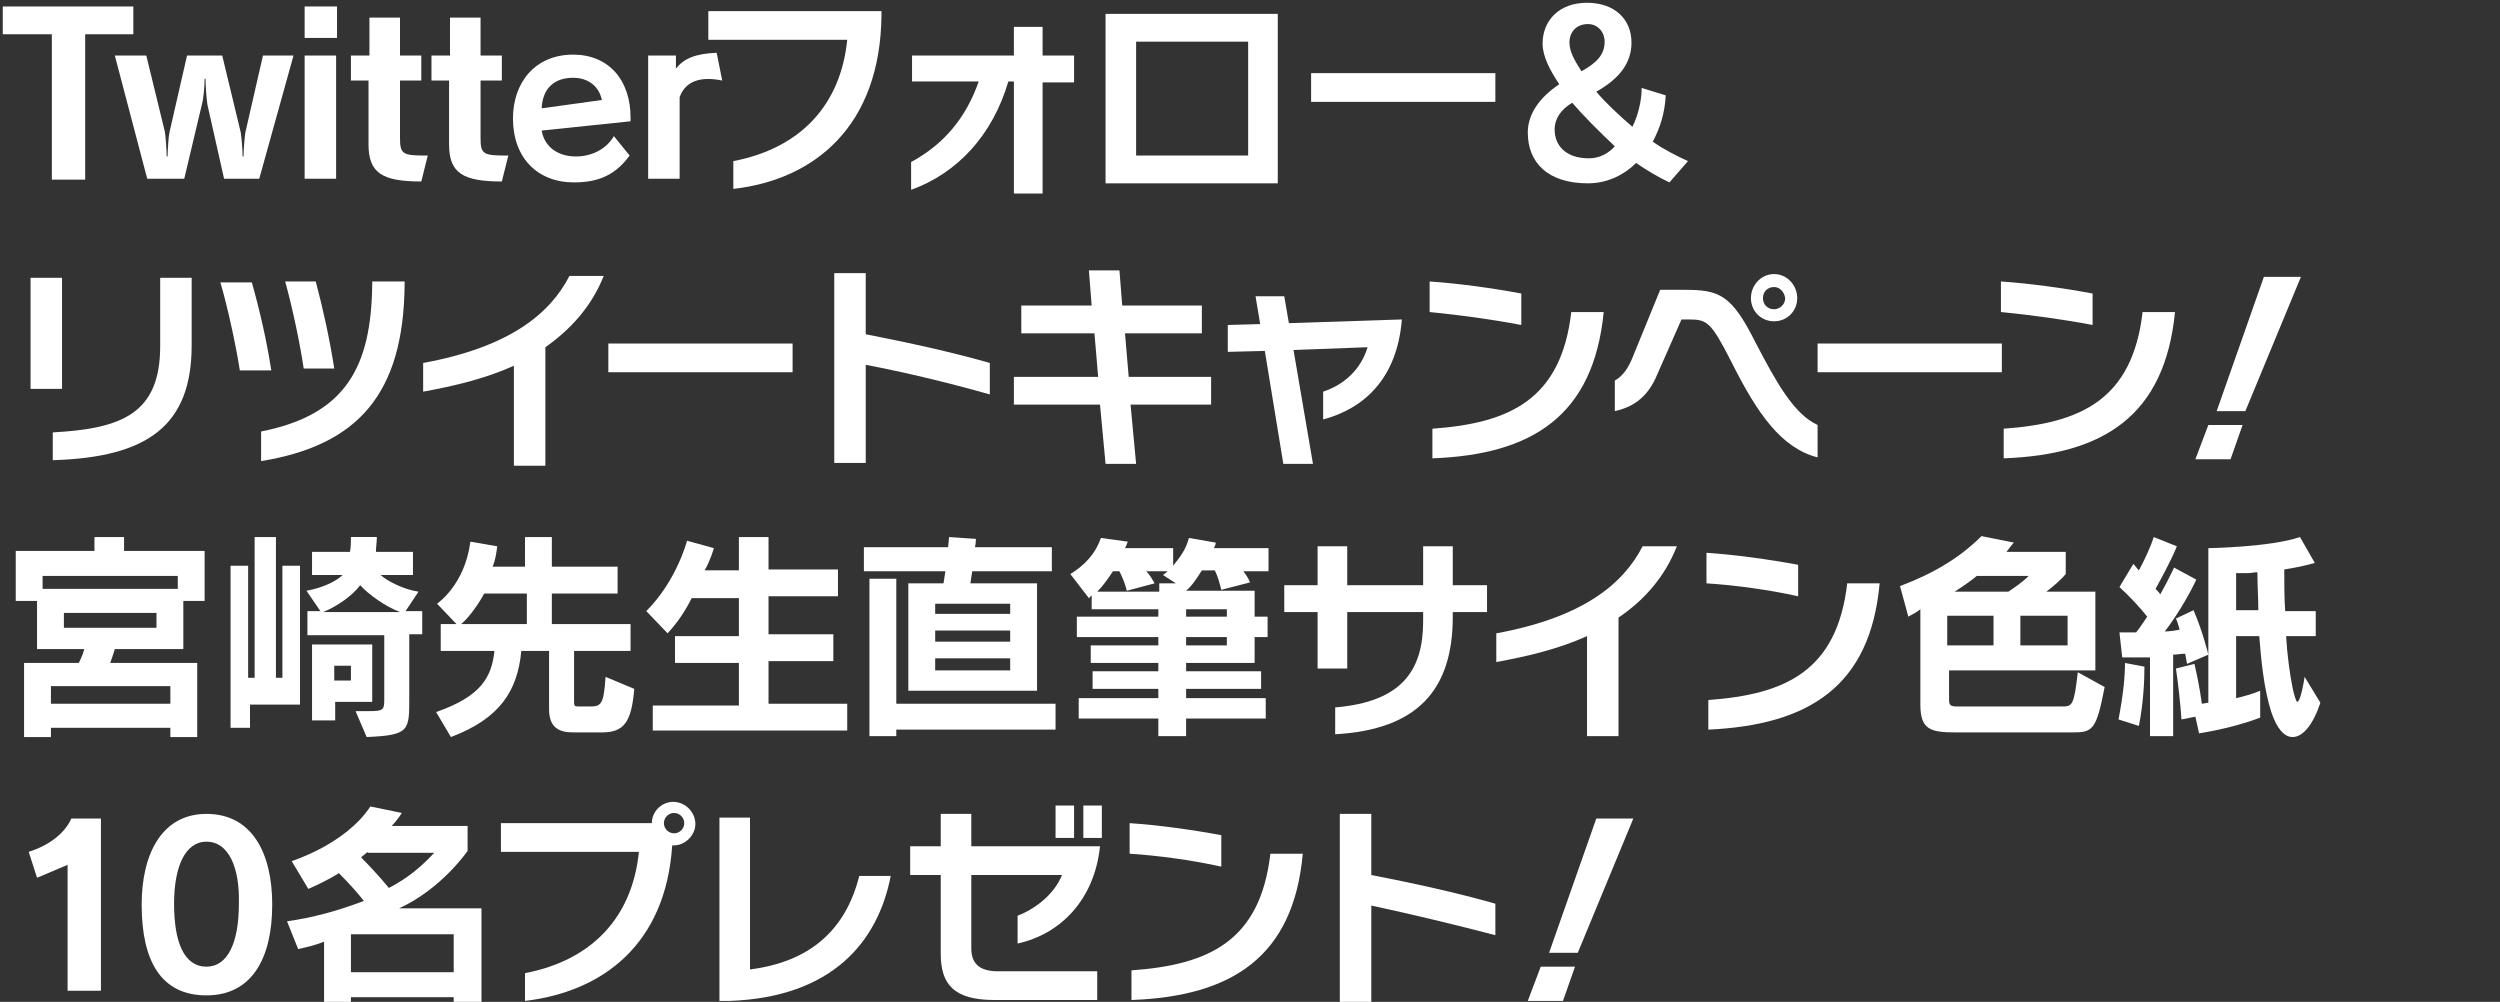 <?xml version="1.0" encoding="utf-8"?>
<!-- Generator: Adobe Illustrator 25.3.1, SVG Export Plug-In . SVG Version: 6.00 Build 0)  -->
<svg version="1.1" id="レイヤー_1" xmlns="http://www.w3.org/2000/svg" xmlns:xlink="http://www.w3.org/1999/xlink" x="0px"
	 y="0px" viewBox="0 0 270 108.2" style="enable-background:new 0 0 270 108.2;" xml:space="preserve">
<rect x="0" y="0" width="270" height="108.2" fill="#333333" stroke="none"/>
<style type="text/css">
	.st0{fill:#FFFFFF;}
</style>
<g>
	<path class="st0" d="M9.2,3.7v15.7H5.6V3.7H0.3v-3h14.1v3H9.2z"/>
	<path class="st0" d="M28,19.3h-3.8l-1.8-8c-0.1-0.7-0.2-2-0.2-2.8h-0.1c0,0.7-0.1,2.1-0.3,2.8l-1.9,8h-4L12.4,6h3.4l2,8.2
		c0.1,0.5,0.2,2.2,0.2,2.7h0.1c0-0.5,0.1-2.2,0.2-2.6L20.2,6H24l2,8.3c0.1,0.6,0.2,2,0.2,2.6h0.1c0-0.5,0.1-2,0.2-2.6L28.4,6h3.3
		L28,19.3z"/>
	<path class="st0" d="M32.9,4.1V0.7h3.5v3.4H32.9z M32.9,19.3V6h3.4v13.3H32.9z"/>
	<path class="st0" d="M45.5,19.6c-4.2,0-5.7-0.9-5.7-4V8.7h-1.9V6h2V1.9h3.3V6h2.3v2.7h-2.3v6.2c0,1.8,0.3,1.9,3,1.9L45.5,19.6z"/>
	<path class="st0" d="M54.2,19.6c-4.2,0-5.7-0.9-5.7-4V8.7h-1.9V6h2V1.9h3.3V6h2.3v2.7h-2.3v6.2c0,1.8,0.3,1.9,3,1.9L54.2,19.6z"/>
	<path class="st0" d="M58.5,14.1c0.3,1.8,1.8,2.8,3.7,2.8c1.7,0,3.3-0.8,4.1-2.2l1.7,2.1c-1.4,1.9-3.1,2.9-6,2.9
		c-4,0-6.6-2.7-6.6-6.9c0-3.9,2.4-6.9,6.5-6.9c3.8,0,6.2,2.7,6.2,6.8c0,0.1,0,0.2,0,0.4L58.5,14.1z M61.9,8.4c-2,0-3.3,1.1-3.4,3.3
		l6.5-0.9C64.7,9.3,63.5,8.4,61.9,8.4z"/>
	<path class="st0" d="M73.4,10.5v8.8H70V6h3v1.4c0.9-1.1,2.1-1.6,4.4-1.7L78,8.7C75.6,8.2,74,8.8,73.4,10.5z"/>
	<path class="st0" d="M79.2,20.4v-3c7.3-1.4,11.6-6.1,12.3-13.1h-15V1.2h18.7v0.4C95.1,13.6,88,19.4,79.2,20.4z"/>
	<path class="st0" d="M112.6,8.8v12.1h-3.1V8.8h-0.6c-1.7,5.8-5.5,9.9-10.5,11.7v-3c3.5-1.9,5.9-4.7,7.3-8.7h-7.2V6h11V2.9h3.1V6
		h3.4v2.9H112.6z"/>
	<path class="st0" d="M119.4,19.8V1.5h18.6v18.3L119.4,19.8z M134.8,4.5h-12.1v12.3h12.1V4.5z"/>
	<path class="st0" d="M141.6,11V7.9h19.9V11H141.6z"/>
	<path class="st0" d="M180.3,19.7c-1.1-0.5-2.6-1.4-3.6-2.1c-1.2,1.2-3,2.2-5.2,2.2c-4.3,0-6.5-2.2-6.5-5.5c0-2,1.3-3.8,3.4-5.2
		c-1-1.5-1.8-3-1.8-4.4c0-2.4,1.7-4.4,4.8-4.4c3,0,4.8,1.8,4.8,4.3c0,2.2-1.3,3.9-3.8,5.3c0.9,1.1,2.4,2.5,3.9,3.8
		c0.6-1.2,1-2.8,1-4.2l2.6,0.8c-0.1,1.9-0.6,3.5-1.4,5c1.1,0.8,2.7,1.6,3.8,2.1L180.3,19.7z M169.8,11.1c-1.2,0.7-1.9,1.7-1.9,2.9
		c0,1.7,1.2,3.1,3.7,3.1c1.1,0,2.1-0.5,2.8-1.3C172.7,14.2,171,12.5,169.8,11.1z M171.5,2.6c-1.2,0-2,0.8-2,2c0,1,0.6,2,1.3,3.1
		c1.8-1,2.5-1.9,2.5-3.2C173.3,3.5,172.6,2.6,171.5,2.6z"/>
	<path class="st0" d="M3.3,42V30h3.4v12H3.3z M5.7,49.7v-3c7.4-0.4,11.6-2,11.6-9.3V30h3.4v7.3C20.7,46,15.9,49.4,5.7,49.7z"/>
	<path class="st0" d="M25.9,40c-0.4-2.6-1.3-6.8-2.1-9.5h3.4c0.9,3.2,1.6,6.3,2.1,9.5H25.9z M28.2,49.8v-3.2
		c9.1-1.8,11.9-6.9,12-15.9v-0.3h3.5v0.3C43.6,42.6,38.6,48.1,28.2,49.8z M32.8,39.8c-0.4-2.7-1.2-6.5-2-9.4h3.3
		c0.8,3,1.5,6.2,2,9.4H32.8z"/>
	<path class="st0" d="M58.9,37.5v12.8h-3.4V39.5c-3.1,1.4-6.5,2.2-9.8,2.8v-3.1c9.3-1.7,13.7-5.3,15.8-9.4h3.7
		C63.9,33.1,61.6,35.6,58.9,37.5z"/>
	<path class="st0" d="M65.7,40.2v-3.1h19.9v3.1H65.7z"/>
	<path class="st0" d="M93.5,39.4c0,0,0,10.6,0,10.6h-3.4V29.5h3.4v6.6c4.6,0.9,9.2,1.9,13.4,3.1v3.4C102.3,41.3,97.7,40.2,93.5,39.4
		z"/>
	<path class="st0" d="M122.1,43.7l0.6,6.4h-3.3l-0.6-6.4h-9.3v-3h9.1l-0.4-4.7h-7.9v-3h7.6l-0.3-3.8h3.3l0.3,3.8h8.6v3h-8.3l0.4,4.7
		h8.9v3H122.1z"/>
	<path class="st0" d="M142.9,45.3v-3c2.4-0.8,4.1-2.5,4.8-4.8l-8,0.3l2.1,12.3h-3.2l-2-12.2l-4,0.1v-2.9l3.5-0.1l-0.5-3h3.1l0.5,2.9
		l12.2-0.4C150.9,40.8,147.4,44.1,142.9,45.3z"/>
	<path class="st0" d="M154.4,33.7v-3.3c3,0.2,6.7,0.7,9.9,1.3v3.4C161.2,34.5,157.5,34,154.4,33.7z M154.7,49.5v-3.2
		c8.3-0.6,13.9-3.1,15-12.6h3.5C172.1,44.9,165.5,49.1,154.7,49.5z"/>
	<path class="st0" d="M187,39.1c-2.2-4.3-2.6-4.6-4.6-4.6h-0.8l-2.6,5.9c-0.9,2.2-2.3,3.5-4.6,4v-3.3c0.9-0.5,1.5-1.4,2-2.7l2.9-7.1
		h2.6c3.8,0,5.1,0.5,7.7,5.7c2.2,4.2,4.1,7.7,6.7,8.9v3.5C192.4,48.4,189.8,44.7,187,39.1z M191.6,34.7c-1.4,0-2.5-1.1-2.5-2.5
		s1.1-2.6,2.5-2.6c1.4,0,2.5,1.2,2.5,2.6S193,34.7,191.6,34.7z M191.6,31c-0.7,0-1.2,0.5-1.2,1.2c0,0.7,0.5,1.2,1.2,1.2
		c0.6,0,1.2-0.5,1.2-1.2C192.7,31.5,192.2,31,191.6,31z"/>
	<path class="st0" d="M196.3,40.2v-3.1h19.9v3.1H196.3z"/>
	<path class="st0" d="M216.1,33.7v-3.3c3,0.2,6.7,0.7,9.9,1.3v3.4C222.9,34.5,219.2,34,216.1,33.7z M216.4,49.5v-3.2
		c8.3-0.6,13.9-3.1,15-12.6h3.5C233.8,44.9,227.2,49.1,216.4,49.5z"/>
	<path class="st0" d="M240.9,49.6h-3.8l1.4-3.7h3.7L240.9,49.6z M242.5,44.4h-3.1l5.1-14.5h4L242.5,44.4z"/>
	<path class="st0" d="M19.8,64.9v5.2h-7.4c-0.2,0.7-0.5,1.5-0.5,1.5h9.4v8h-2.9v-1H5.5v1H2.6v-8h5.9c0,0,0.4-0.7,0.6-1.5H4v-5.2H1.7
		v-5.4h8.5V58h3.2v1.5h8.7v5.4H19.8z M19.2,62.2H4.6v1.4h14.6V62.2z M18.4,74.1H5.5V76h12.9V74.1z M16.9,66.2h-10v1.6h10V66.2z"/>
	<path class="st0" d="M27,76.1v2.5h-2.1V61.1h1.9v12.1h0.7V58h2.3v15.2h0.7V61.1h1.9v15H27z M44.2,68.6v6.6c0,3.7,0.1,4.2-4.6,4.4
		l-1.2-2.8c0.5,0,1,0,1.4,0c1.6,0,1.7-0.1,1.7-1.3c0,0,0-0.1,0-0.1v-6.8h-8.3V66h1.4l-1.5-2.2c1.7-0.3,3.2-1,3.9-1.7h-3.3v-2.5h4.1
		c0.1-0.5,0.1-1.1,0.1-1.6h2.8c0,0.6-0.1,1.1-0.1,1.6h4v2.5h-3.5c0.9,0.8,2.7,1.6,4.1,1.8L43.8,66h1.8v2.5H44.2z M36.2,75.8v2h-2.5
		v-8.2h6.5v6.2H36.2z M38.9,63.2c-0.8,1.1-2.5,2.3-4,2.9h8.3C41.6,65.5,39.8,64.2,38.9,63.2z M37.9,71.9h-1.8v1.6h1.8V71.9z"/>
	<path class="st0" d="M65,79.1h-3.1c-1.5,0-2.6-0.5-2.6-2.5v-6.3h-3c-0.4,4.3-2.3,7.3-7.6,9.3l-1.6-2.7c4.9-1.7,6-3.8,6.3-6.6h-5.8
		v-2.9h1.7l-2.1-2.2c0,0,3-2,3.6-6.7l2.9,0.5c-0.1,0.8-0.2,1.5-0.5,2.2h3.5V58h2.9v3.2h7.1v2.9h-7.1v3.3h8.5v2.9h-6.1v5.5
		c0,0.5,0.1,0.5,0.6,0.5h1c1.3,0,1.6-0.1,1.8-3.2l3.1,1.3C68.2,78,67.4,79.1,65,79.1z M56.9,64.1h-4.6c-1,1.8-2,2.9-2.5,3.3h7.1
		V64.1z"/>
	<path class="st0" d="M70.5,79.1v-2.9h9.3v-4.6h-6.9v-2.9h6.9v-4.1h-5.1c-0.7,1.4-1.5,2.6-2.6,3.8l-2.3-2.4c3.3-3.3,4.4-7.6,4.4-7.6
		l2.9,0.8c0,0-0.4,1.4-1,2.4h3.7V58H83v3.5h7.5v2.9H83v4.1h7v2.9h-7v4.6h8.5v2.9H70.5z"/>
	<path class="st0" d="M105,61.7c-0.1,0.7-0.2,1.3-0.2,1.3h7.2v11.6H98.1V63h3.8l0.2-1.3h-8.8v-2.6h9.1l0.1-1.1l2.9,0.2
		c0,0,0,0.4-0.1,0.9h8.3v2.6H105z M96.8,78.7v0.8h-2.9v-17h2.9V76H114v2.8H96.8z M109.1,65.2H101v1.1h8.1V65.2z M109.1,68.1H101v1.2
		h8.1V68.1z M109.1,71.1H101v1.3h8.1V71.1z"/>
	<path class="st0" d="M134.2,61.6c0.4,0.5,0.6,0.8,0.8,1.3l-3.1,0.8c-0.2-0.8-0.4-1.5-0.7-2.1h-1.4c-0.5,0.8-1,1.6-1.7,2.2h7.4v2.8
		h1.4v2.2h-1.4v2.8h-7.4v0.9h8.1v1.9h-8.1v1h8.6v2.2h-8.6v1.9h-3v-1.9h-8.6v-2.2h8.6v-1H118v-1.9h7.1v-0.9h-7.3v-1.9h7.3v-0.9h-8.8
		v-2.2h8.8v-0.8h-7.2v-1.5c-0.1,0.1-0.2,0.2-0.3,0.3l-2-2.6c1.6-1,2.7-2.2,3.3-3.9l2.9,0.4c-0.1,0.3-0.2,0.5-0.3,0.7h5.2v1.9
		c0.8-1,1.4-1.8,1.7-3l2.9,0.5c0,0.2-0.1,0.4-0.2,0.6h5.9v2.5H134.2z M125.6,62.1c0,0,0.3-0.2,0.5-0.4h-2.3c0.4,0.4,0.6,0.8,0.9,1.3
		l-3,0.8c-0.2-0.8-0.5-1.5-0.8-2.1h-0.7c-0.6,0.9-1.1,1.6-1.7,2.2h6.7V63h1.8L125.6,62.1z M132.5,65.8h-4.4v0.8h4.4V65.8z
		 M132.5,68.8h-4.4v0.9h4.4V68.8z"/>
	<path class="st0" d="M156.9,66.1v0.5c0,7.9-3.8,12.2-12.7,12.7v-2.9c7.2-0.6,9.5-4,9.5-9.3v-1h-8.2v6.1h-3.2v-6.1h-3.6v-2.9h3.6
		v-4.2h3.2v4.2h8.2v-4.2h3.2v4.2h3.7v2.9H156.9z"/>
	<path class="st0" d="M174.8,66.7v12.8h-3.4V68.7c-3.1,1.4-6.5,2.2-9.8,2.8v-3.1c9.3-1.7,13.7-5.3,15.8-9.4h3.7
		C179.8,62.3,177.6,64.8,174.8,66.7z"/>
	<path class="st0" d="M184.3,63v-3.3c3,0.2,6.7,0.7,9.9,1.3v3.4C191.1,63.7,187.4,63.2,184.3,63z M184.5,78.8v-3.2
		c8.3-0.6,13.9-3.1,15-12.6h3.5C202,74.1,195.4,78.3,184.5,78.8z"/>
	<path class="st0" d="M223.8,79.1h-12.6c-2.7,0-3.8-0.3-3.8-3V65.8c-0.5,0.4-0.8,0.5-1.3,0.8l-0.9-3.3c3.7-1.4,6.5-3.1,8.8-5.4
		l3.5,0.7c-0.2,0.2-0.4,0.5-0.8,1h6.4V62c-0.4,0.5-1.4,1.4-2.1,1.9h5.3v8.5h-15.8v3.2c0,0.6,0.2,0.7,0.9,0.7h11.3
		c1.1,0,1.3-0.1,1.7-3.7l2.9,1.6C226.4,78.9,226,79.1,223.8,79.1z M215.3,66.5h-5v3.2h5V66.5z M213.5,62.2c-0.6,0.5-1.6,1.2-2.4,1.7
		h5.8c0.6-0.4,1.5-1,2.2-1.7H213.5z M223.3,66.5h-5.1v3.2h5.1V66.5z"/>
	<path class="st0" d="M236.2,71.7c0,0-0.1-0.5-0.2-1.1c-0.3,0-1,0.1-1.3,0.1v8.8h-2.5V71c-1.6,0-3,0-3,0l-0.3-2.7c0,0,0.7,0,1.8,0
		c0.4-0.5,0.8-1.1,1.2-1.7c-0.7-0.9-1.9-2.2-3-3.2l1.5-2.5c0.2,0.2,0.4,0.5,0.6,0.7c0.6-1.1,1.3-2.6,1.6-3.6l2.5,1
		c-0.6,1.5-1.6,3.3-2.3,4.6c0.2,0.2,0.4,0.4,0.5,0.6c0.8-1.4,1.2-2.3,1.5-2.9l2.4,1.3c-0.5,1.1-1.8,3.5-3.4,5.6
		c0.4,0,1.2-0.1,1.6-0.2c-0.1-0.4-0.3-1-0.4-1.2l1.9-0.9c1,2.3,1.6,4.8,1.6,4.8L236.2,71.7z M231,78.4l-2.2-0.7
		c0.5-2.6,0.7-4.6,0.7-6.1l2.1,0.4C231.6,73.4,231.5,75.9,231,78.4z M247.6,79.6c-0.9,0-1.7-0.9-2.3-2.7c-0.8-2.5-1.1-5.6-1.3-8.2
		h-2.5v6.7c0.9-0.2,1.9-0.5,2.6-0.8l0,2.9c-3.1,1.2-6.6,1.7-6.6,1.7l-0.4-1.8l-1.5,0.3c-0.1-1.6-0.4-4.2-0.6-5.5l2-0.5
		c0.3,1.3,0.6,2.8,0.8,4.3c0.2,0,0.5-0.1,0.7-0.1V59.2c0,0,6.7-0.1,9.9-1.2l1.6,2.8c-1.1,0.3-2,0.5-3.3,0.7c0,1.6,0,3.1,0.1,4.5h3.3
		v2.7h-3.2c0.1,1.9,0.4,4.1,0.7,5.6c0.2,0.9,0.4,1.5,0.5,1.5c0.2,0,0.5-0.8,0.8-2.7l1.7,2.8C249.8,78.3,248.7,79.6,247.6,79.6z
		 M243.8,61.8c-0.3,0-0.7,0.1-1.1,0.1c-0.4,0-0.8,0-1.2,0v4h2.4C243.9,64.7,243.8,63.2,243.8,61.8z"/>
	<path class="st0" d="M7.3,107V93.4l-3.3,1.4l-0.9-2.8c2.2-0.7,3.9-2,4.6-3.6h3.2V107H7.3z"/>
	<path class="st0" d="M22.3,107.5c-4.9,0-7-3.7-7-9.8c0-5.5,2.2-9.8,7-9.8c4.9,0,7.1,4.2,7.1,9.8C29.4,103.5,27.2,107.5,22.3,107.5z
		 M22.3,90.9c-2.3,0-3.5,2.7-3.5,6.7c0,4.2,1.1,6.8,3.5,6.8c2.3,0,3.5-2.6,3.5-6.8C25.9,93.7,24.7,90.9,22.3,90.9z"/>
	<path class="st0" d="M49,108.8v-1.1H37.9v1.1H35v-7.1c-1,0.4-1.9,0.6-2.8,0.8L31,99.5c2.8-0.4,5.4-1.1,8.3-2.2
		c-0.7-0.9-1.7-2-2.7-3c-1.6,1-3.3,1.7-3.3,1.7L31.5,93c0,0,5.8-1.8,8.5-5.9l3.4,0.7c0,0-0.5,0.8-1.1,1.4h8.2v2.7
		c0,0-2.8,4.1-7.4,6.2H52v10.6H49z M49,100.9H37.9v4.1H49V100.9z M39.7,92c-0.2,0.2-0.5,0.4-0.7,0.6c0.9,0.9,2.1,2.2,3,3.3
		c2.1-1.1,3.5-2.3,4.9-3.8H39.7z"/>
	<path class="st0" d="M72.8,91.3c-0.1,0-0.1,0-0.2,0c-0.7,10.7-7.5,15.8-15.9,16.8v-3C64,103.7,68.3,99,69,92H54.1v-3.1h16.3
		c0-1.3,1.1-2.3,2.3-2.3c1.3,0,2.4,1.1,2.4,2.4C75.1,90.2,74,91.3,72.8,91.3z M72.8,87.8c-0.6,0-1.1,0.5-1.1,1.1
		c0,0.6,0.5,1.1,1.1,1.1c0.6,0,1.1-0.5,1.1-1.1C73.9,88.3,73.4,87.8,72.8,87.8z"/>
	<path class="st0" d="M78.8,108.1c0,0-0.9,0-1.1,0V88.3H81v16.4c6.3-0.8,10.3-4.1,11.8-10.1h3.4C94.8,101.8,89.8,107.7,78.8,108.1z"
		/>
	<path class="st0" d="M109.9,101.9v-3c1.8-0.7,3.9-2.2,4.8-4.4h-9.8v7.9c0,1.6,0.8,2.5,2.9,2.5h10.7v3.1h-11.1c-4.4,0-5.8-1.7-5.8-5
		v-8.5h-3.3v-3.1h3.3v-3.5h3.3v3.5h13.9C118.2,97.2,114.5,100.9,109.9,101.9z M114,90.5v-3.5h2v3.5H114z M117,90.5v-3.5h2v3.5H117z"
		/>
	<path class="st0" d="M122,92.2v-3.3c3,0.2,6.7,0.7,9.9,1.3v3.4C128.8,92.9,125.1,92.4,122,92.2z M122.2,108v-3.2
		c8.3-0.6,13.9-3.1,15-12.6h3.5C139.7,103.3,133.1,107.6,122.2,108z"/>
	<path class="st0" d="M148.1,97.8c0,0,0,10.6,0,10.6h-3.4V87.9h3.4v6.6c4.6,0.9,9.2,1.9,13.4,3.1v3.4
		C156.9,99.8,152.3,98.7,148.1,97.8z"/>
	<path class="st0" d="M168.8,108.1H165l1.4-3.7h3.7L168.8,108.1z M170.4,102.9h-3.1l5.1-14.5h4L170.4,102.9z"/>
</g>
</svg>
